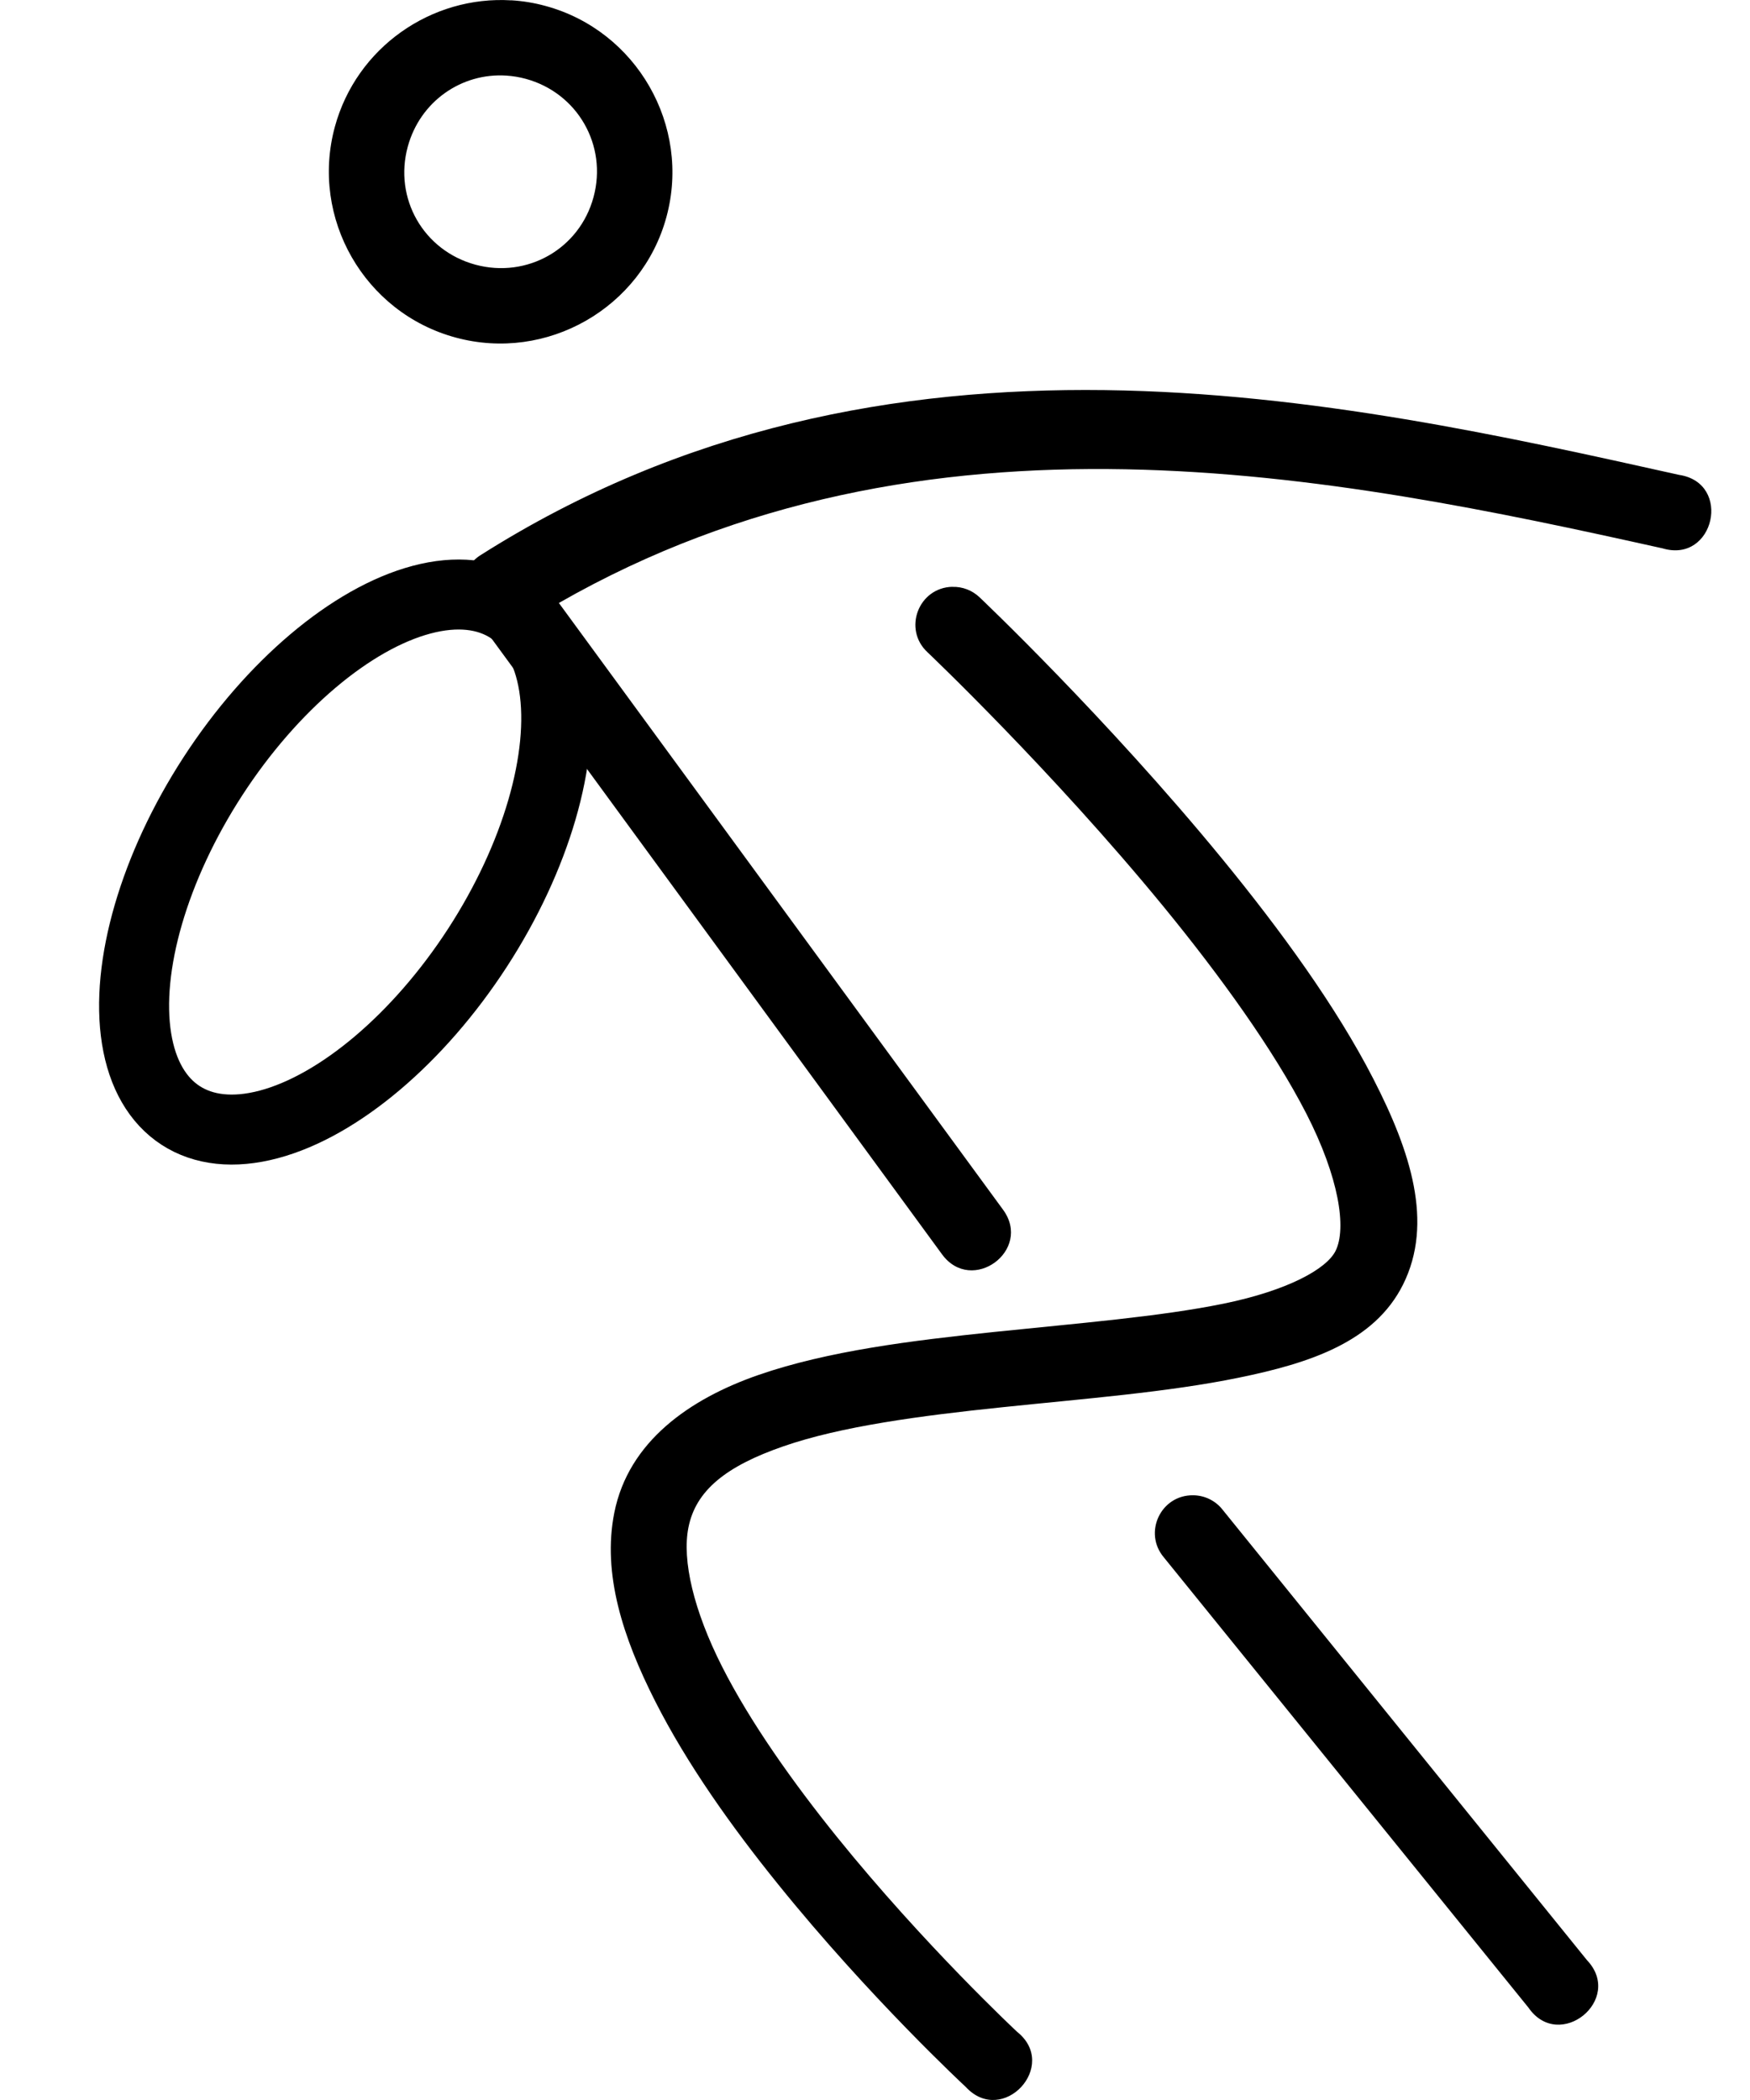 <?xml version="1.0" encoding="UTF-8"?>
<svg width="25px" height="30px" viewBox="0 0 25 30" version="1.1" xmlns="http://www.w3.org/2000/svg" xmlns:xlink="http://www.w3.org/1999/xlink">
    <title>sl-villanova-rugby</title>
    <g id="Base-Pages" stroke="none" stroke-width="1" fill="none" fill-rule="evenodd">
        <g id="Student-Life---The-Locker-Room" transform="translate(-302, -833)">
            <g id="Group-15" transform="translate(260, 466)">
                <g id="sl-villanova-rugby" transform="translate(54.224, 382) scale(-1, 1) translate(-54.224, -382) translate(42, 367)">
                    <g id="017-runner-copy" transform="translate(9.875, 15) scale(-1, 1) translate(-9.875, -15) " fill="#000000" fill-rule="nonzero">
                        <path d="M2.606,0.005 C1.469,-0.065 0.394,0.674 0.085,1.814 C-0.268,3.117 0.508,4.469 1.811,4.822 C3.113,5.176 4.47,4.401 4.823,3.098 C5.176,1.796 4.397,0.438 3.095,0.085 C2.932,0.04 2.768,0.014 2.606,0.004 L2.606,0.005 Z M2.812,1.126 C3.552,1.327 3.982,2.076 3.781,2.816 C3.581,3.556 2.833,3.981 2.093,3.781 C1.353,3.58 0.926,2.836 1.127,2.096 C1.303,1.449 1.895,1.038 2.536,1.08 C2.628,1.086 2.72,1.101 2.812,1.126 L2.812,1.126 Z M11.085,5.573 C8.136,5.536 5.07,6.09 2.168,7.93 C1.902,8.096 1.834,8.453 2.02,8.706 L8.759,17.918 C9.184,18.5 10.056,17.862 9.631,17.281 L3.286,8.614 C8.54,5.605 14.36,6.79 19.054,7.834 C19.793,8.054 20.051,6.899 19.289,6.784 C16.862,6.244 14.034,5.611 11.085,5.573 Z M8.907,8.383 C8.422,8.394 8.197,8.99 8.553,9.319 C8.553,9.319 10.321,10.996 11.929,12.958 C12.732,13.939 13.493,14.993 13.963,15.907 C14.432,16.822 14.542,17.549 14.381,17.871 C14.251,18.13 13.696,18.436 12.785,18.623 C11.874,18.81 10.689,18.905 9.504,19.028 C8.319,19.152 7.131,19.299 6.141,19.641 C5.151,19.984 4.281,20.594 4.078,21.609 C3.903,22.484 4.203,23.398 4.66,24.3 C5.117,25.203 5.759,26.103 6.415,26.915 C7.726,28.541 9.098,29.813 9.098,29.813 C9.625,30.384 10.439,29.509 9.831,29.025 C9.831,29.025 8.508,27.791 7.255,26.238 C6.629,25.461 6.021,24.605 5.618,23.81 C5.215,23.015 5.042,22.293 5.137,21.82 C5.242,21.293 5.673,20.945 6.495,20.661 C7.317,20.376 8.449,20.225 9.616,20.104 C10.782,19.982 11.983,19.89 13,19.681 C14.016,19.473 14.935,19.171 15.345,18.352 C15.786,17.468 15.453,16.448 14.922,15.414 C14.392,14.381 13.596,13.288 12.765,12.273 C11.103,10.245 9.298,8.535 9.298,8.535 C9.193,8.434 9.052,8.379 8.907,8.384 L8.907,8.383 Z M12.347,21.361 C11.884,21.355 11.63,21.896 11.929,22.249 L17.136,28.679 C17.577,29.32 18.508,28.565 17.972,28.001 L12.769,21.569 C12.668,21.439 12.512,21.362 12.347,21.361 L12.347,21.361 Z" id="path2657"></path>
                    </g>
                    <ellipse id="Oval-Copy" stroke="#000000" transform="translate(19.517, 12.315) rotate(147) translate(-19.517, -12.315) " cx="19.517" cy="12.315" rx="2.252" ry="4.316"></ellipse>
                </g>
            </g>
        </g>
    </g>
</svg>